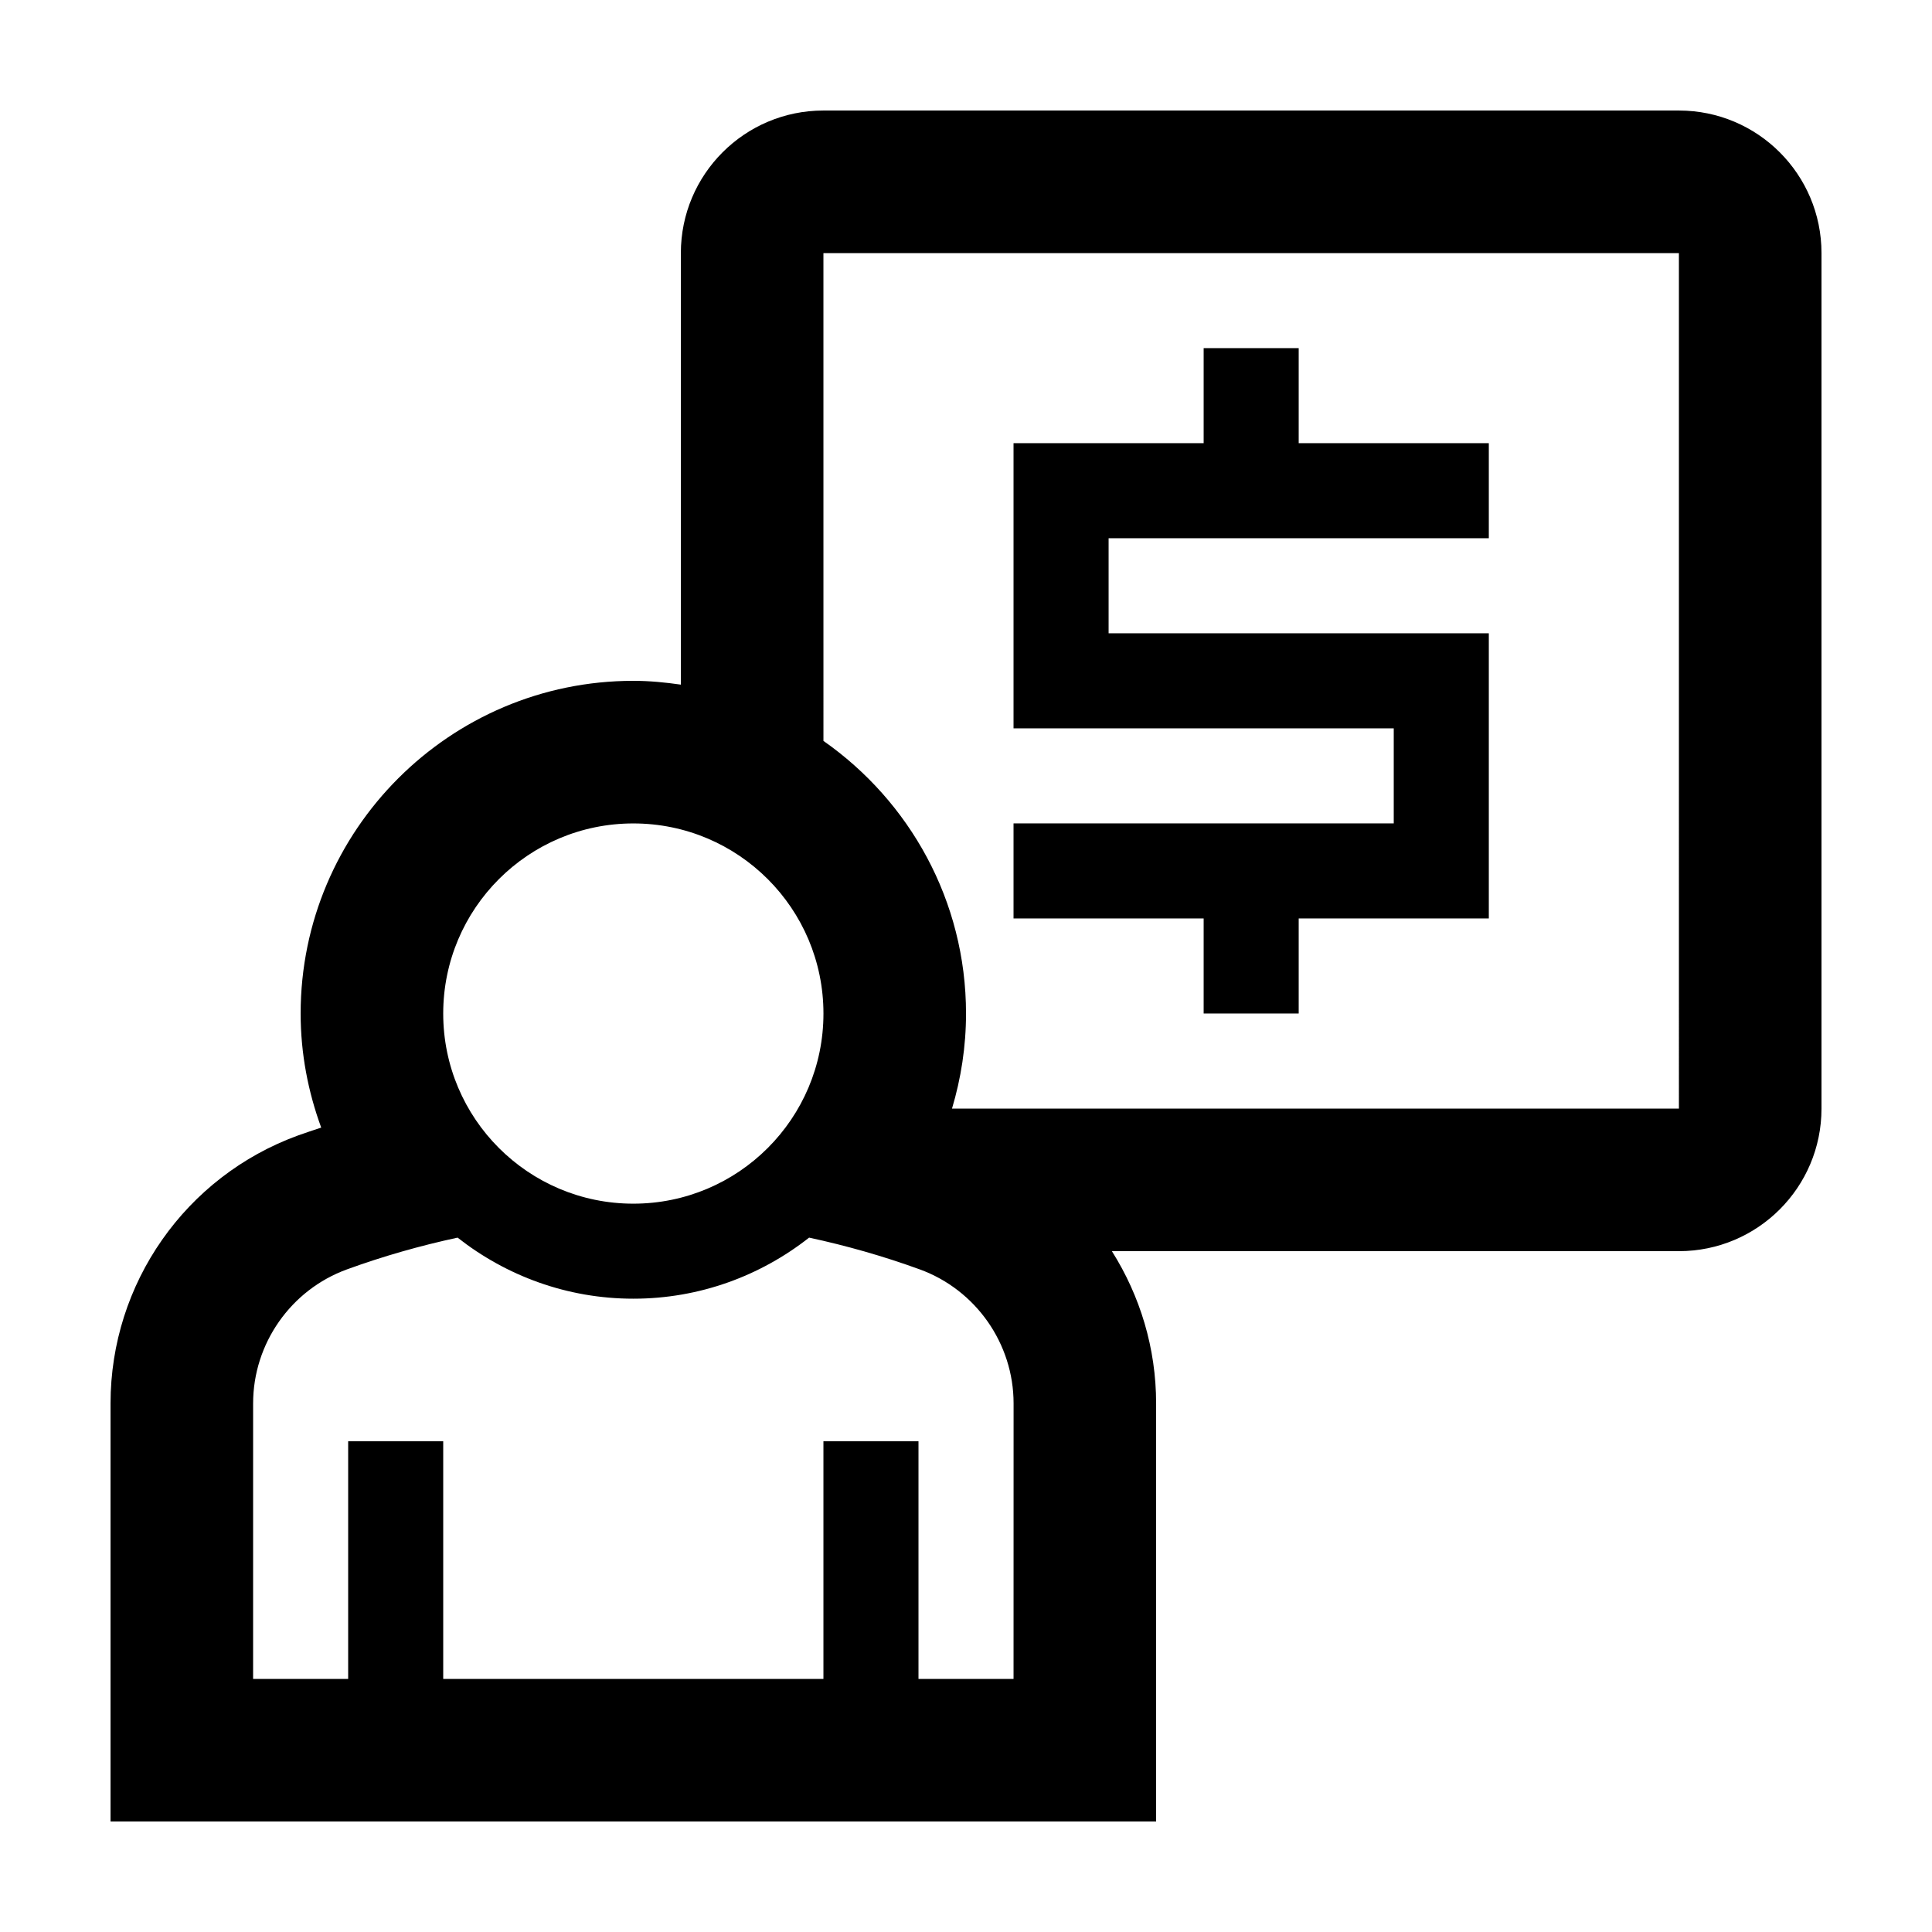 <?xml version="1.0" encoding="UTF-8"?>
<!-- Uploaded to: ICON Repo, www.svgrepo.com, Generator: ICON Repo Mixer Tools -->
<svg fill="#000000" width="800px" height="800px" version="1.1" viewBox="144 144 512 512" xmlns="http://www.w3.org/2000/svg">
 <g>
  <path d="m588.93 173.29h-226.71c-20.867 0-37.785 16.918-37.785 37.785v114.36c-4.125-0.594-8.309-1.008-12.594-1.008-48.617 0-88.168 39.551-88.168 88.168 0 10.629 1.988 20.781 5.453 30.23-2.031 0.68-4.07 1.328-6.086 2.062-29.867 10.859-49.746 39.242-49.746 71.02v110.8h277.09v-110.8c0-14.637-4.258-28.52-11.723-40.336h150.27c20.867 0 37.785-16.918 37.785-37.785v-226.71c0-20.867-16.918-37.785-37.785-37.785zm-277.09 188.93c27.824 0 50.383 22.555 50.383 50.383 0 27.824-22.555 50.383-50.383 50.383-27.824 0-50.383-22.555-50.383-50.383 0-27.824 22.559-50.383 50.383-50.383zm100.76 226.71h-25.191v-62.977h-25.191v62.977h-100.76v-62.977h-25.191v62.977h-25.191l0.004-73.02c0-15.828 9.996-30.102 24.875-35.512 9.609-3.492 19.398-6.281 29.312-8.414 12.852 10.102 29.004 16.184 46.578 16.184 17.574 0 33.727-6.082 46.578-16.184 9.914 2.133 19.703 4.918 29.312 8.414 14.879 5.41 24.875 19.68 24.875 35.508zm176.33-151.14h-192.64c2.387-7.992 3.715-16.434 3.715-25.191 0-29.883-14.977-56.297-37.785-72.25l-0.004-129.27h226.71z"/>
  <path d="m462.98 412.59h25.188v-25.191h50.383v-75.57h-100.76v-25.191h100.76v-25.191h-50.383v-25.188h-25.188v25.188h-50.383v75.574h100.76v25.188h-100.76v25.191h50.383z"/>
 </g>
</svg>